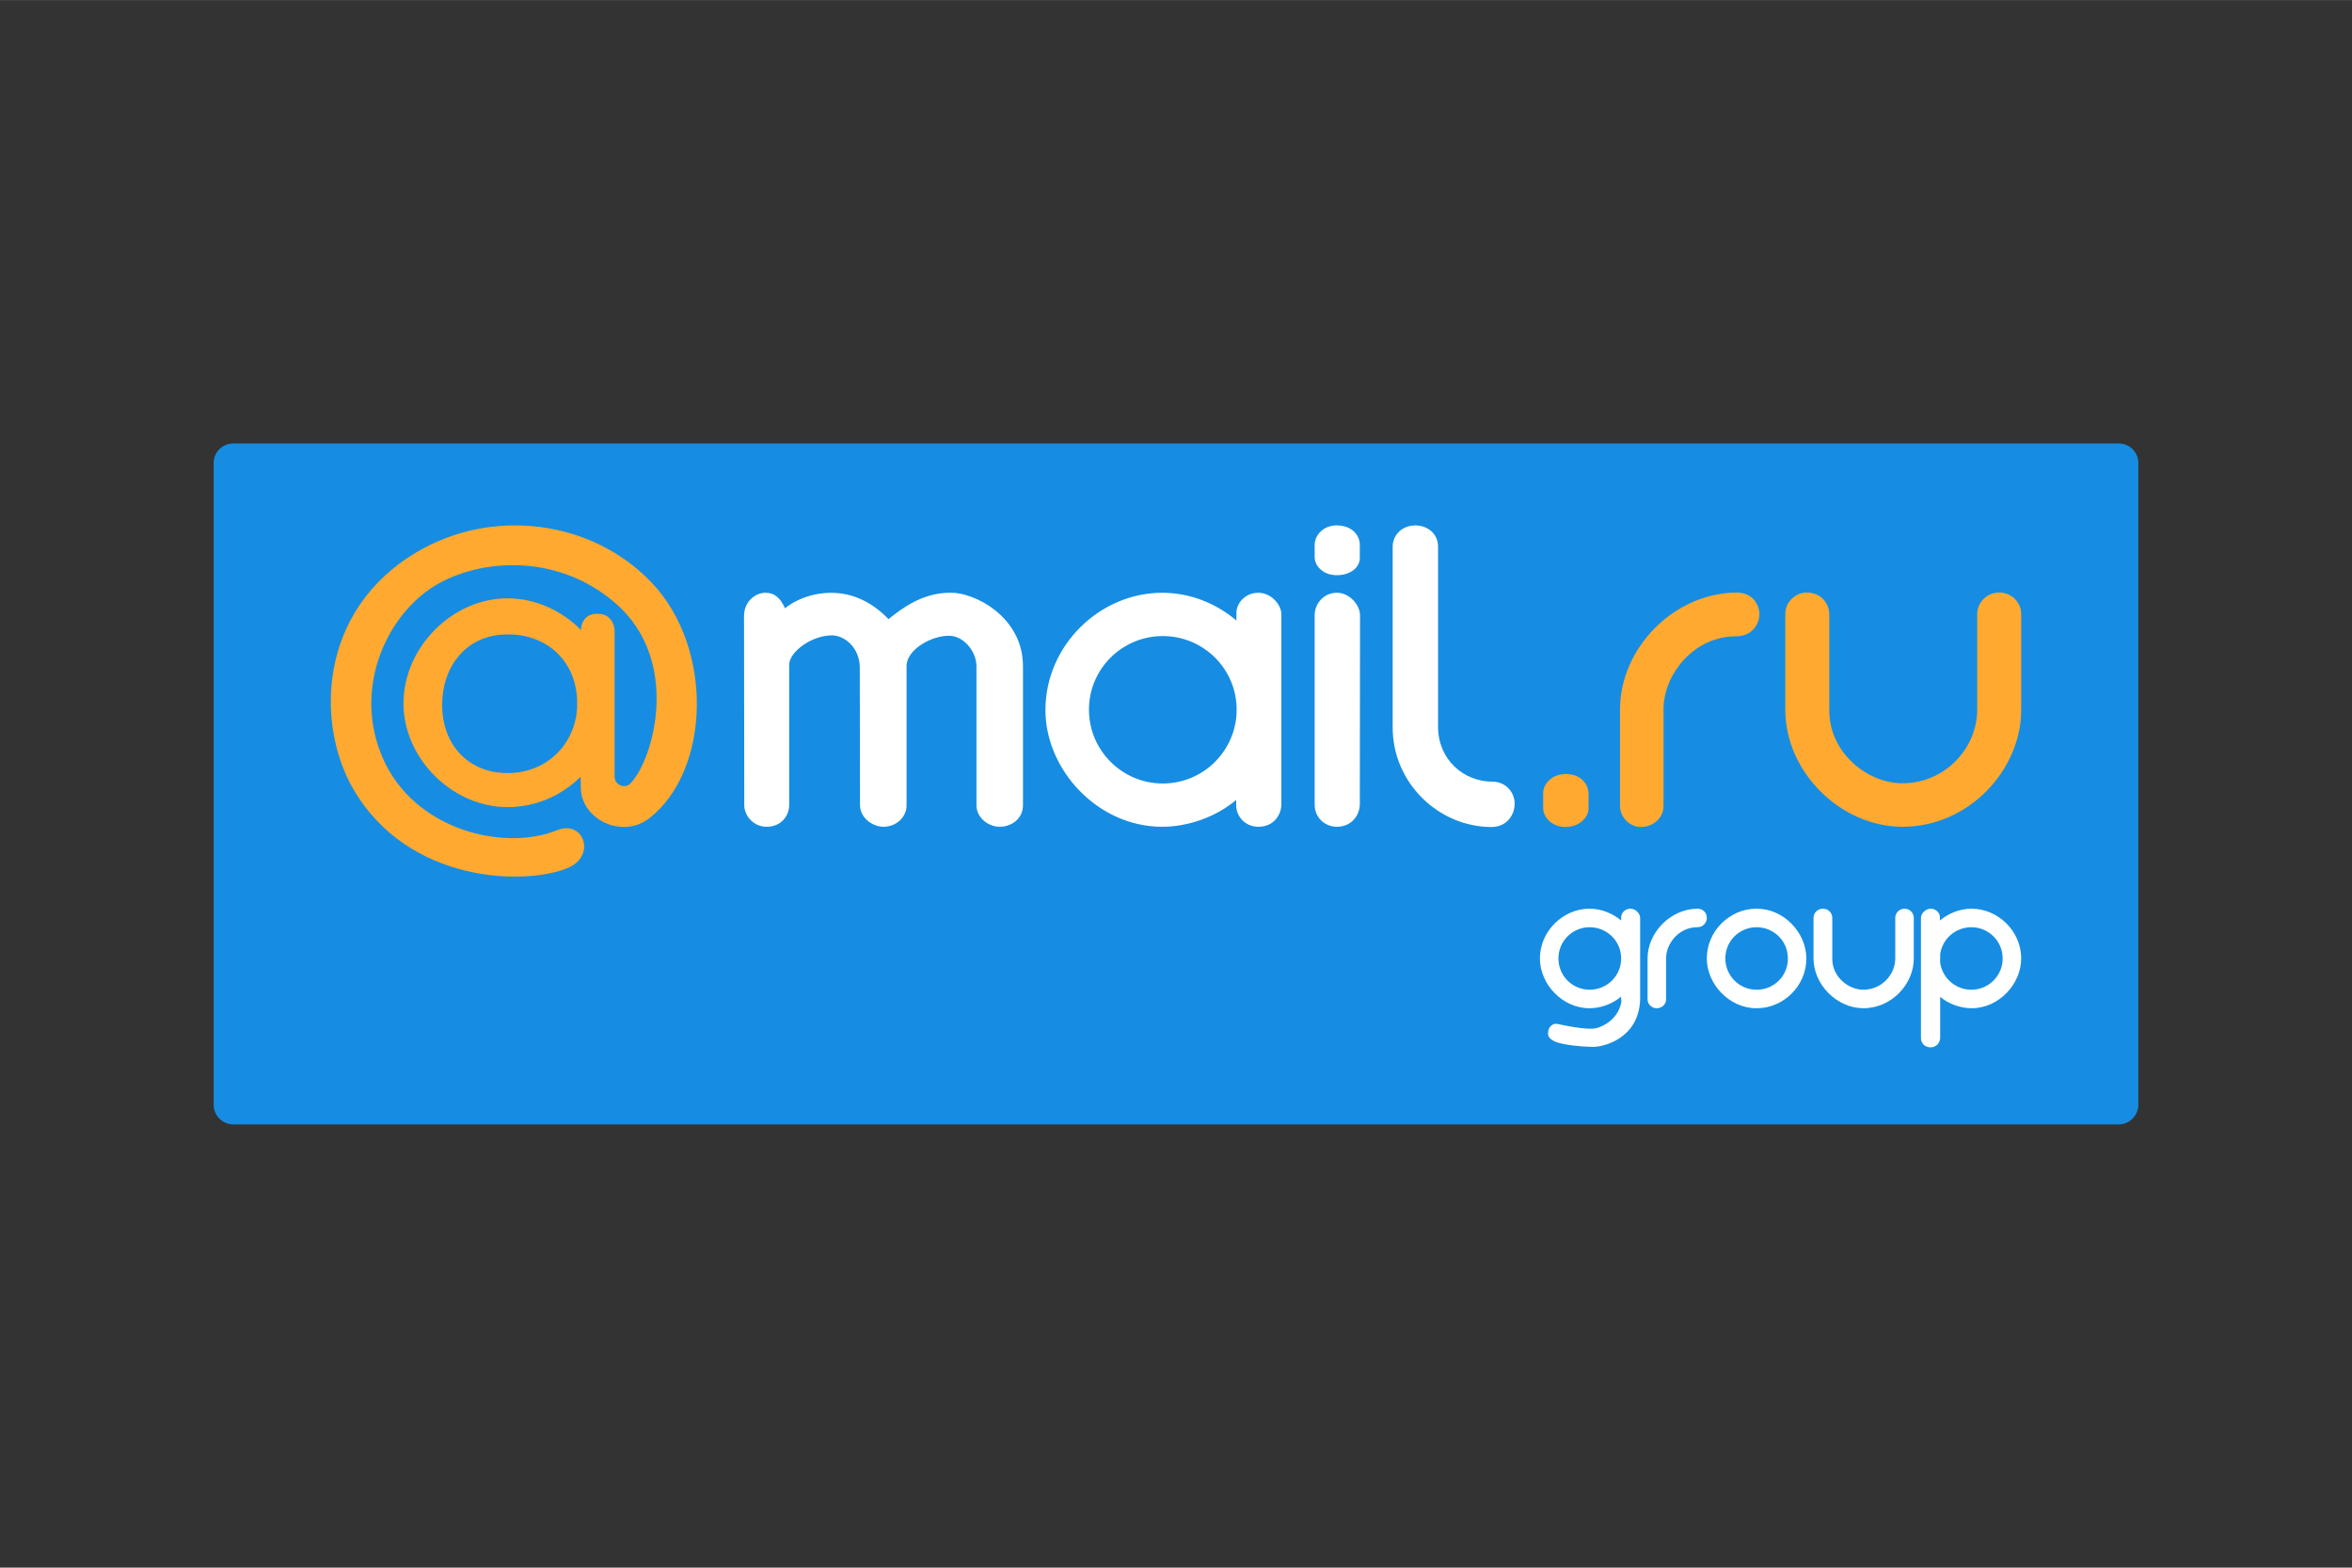 <?xml version="1.0" encoding="UTF-8"?>
<!DOCTYPE svg PUBLIC "-//W3C//DTD SVG 1.1//EN" "http://www.w3.org/Graphics/SVG/1.1/DTD/svg11.dtd">
<!-- Creator: CorelDRAW X7 -->
<svg xmlns="http://www.w3.org/2000/svg" xml:space="preserve" width="101.6mm" height="67.733mm" version="1.1" style="shape-rendering:geometricPrecision; text-rendering:geometricPrecision; image-rendering:optimizeQuality; fill-rule:evenodd; clip-rule:evenodd"
viewBox="0 0 10160 6773"
 xmlns:xlink="http://www.w3.org/1999/xlink">
 <rect x="0" y="0" width="10160" height="6773" fill="#333333" stroke="none"/>
 <defs>
  <style type="text/css">
   <![CDATA[
    .fil0 {fill:#168DE2}
    .fil1 {fill:#FFA930}
    .fil2 {fill:white}
   ]]>
  </style>
 </defs>
 <g id="Слой_x0020_1">
  <g id="_2951575399760">
   <path class="fil0" d="M9152 1916l-8144 0c-47,0 -85,37 -85,84l0 2773c0,47 38,85 85,85l8144 0c47,0 85,-38 85,-85l0 -2773c0,-47 -38,-84 -85,-84z"/>
   <path class="fil1" d="M2493 3021c-9,-175 -139,-280 -296,-280l-5 0c-181,0 -282,142 -282,304 0,181 122,295 281,295 177,0 294,-130 302,-283l0 -36zm-301 -436c121,0 235,53 318,137l0 0c0,-40 27,-70 65,-70l9 0c59,0 71,55 71,73l0 624c-4,41 43,62 68,36 101,-103 220,-530 -62,-777 -263,-230 -617,-192 -805,-63 -199,138 -327,443 -203,729 135,312 523,406 753,313 116,-47 170,110 49,162 -183,78 -692,70 -930,-342 -160,-278 -152,-768 274,-1021 326,-194 756,-141 1015,130 271,283 255,813 -9,1019 -120,93 -297,2 -296,-134l-1 -45c-84,83 -195,131 -316,131 -238,0 -449,-210 -449,-448 0,-242 211,-454 449,-454l0 0z"/>
   <path class="fil1" d="M6862 3495c-1,38 -41,78 -100,78 -59,0 -96,-43 -96,-82l0 -66c1,-39 38,-81 98,-81 66,0 98,45 98,86l0 65z"/>
   <path class="fil1" d="M7502 2560c-273,2 -505,242 -504,507l0 413c0,54 44,93 90,93 55,0 98,-41 98,-90l0 -419c0,-150 131,-316 315,-315 60,0 99,-45 99,-96 0,-40 -29,-93 -98,-93z"/>
   <path class="fil1" d="M8636 2560c-58,0 -95,48 -95,92l0 415c0,161 -135,317 -323,317 -153,0 -316,-133 -316,-314l0 -416c0,-44 -33,-94 -98,-94 -46,0 -92,39 -92,92l0 415c0,268 239,505 506,505 290,0 513,-249 513,-504l0 -416c0,-47 -39,-92 -95,-92z"/>
   <path class="fil2" d="M5874 2411c0,41 -41,74 -99,74 -60,0 -96,-40 -96,-78l0 -53c0,-40 35,-84 95,-84 66,0 100,42 100,84l0 57z"/>
   <path class="fil2" d="M4107 2561c-120,-2 -212,68 -269,114 -63,-67 -143,-108 -226,-113 -87,-6 -169,24 -221,66 -19,-42 -43,-67 -84,-67 -45,0 -93,38 -93,101 0,63 1,816 1,816 0,47 40,94 97,94 63,0 97,-48 97,-94l0 -605c0,-59 101,-129 186,-128 55,1 119,55 119,139l1 595c0,53 53,93 101,93 57,0 100,-43 100,-92l0 -602c0,-73 112,-135 189,-131 60,3 113,69 113,131l0 601c0,52 49,93 101,93 46,0 100,-31 100,-94l0 -598c1,-219 -216,-322 -312,-319z"/>
   <path class="fil2" d="M5775 2561c-58,0 -96,48 -96,97l0 819c0,54 43,95 96,95 61,0 99,-47 99,-99l1 -814c0,-48 -49,-99 -100,-98z"/>
   <path class="fil2" d="M5023 3385c-176,0 -319,-143 -319,-319 0,-176 143,-318 319,-318 176,0 319,142 319,318 0,176 -143,319 -319,319zm412 -824c-55,0 -94,44 -94,87l0 33c-87,-74 -199,-120 -321,-120 -267,0 -504,225 -504,507 0,258 226,504 504,504 113,0 234,-43 320,-116l0 24c0,45 37,92 96,92 68,0 99,-54 99,-96l0 -823c0,-39 -42,-92 -100,-92z"/>
   <path class="fil2" d="M6446 3377c-124,0 -234,-96 -234,-237l0 -779c0,-54 -44,-91 -98,-91 -62,0 -98,46 -98,91l0 780c-1,242 199,432 427,432 68,0 100,-55 100,-101 0,-45 -35,-95 -97,-95z"/>
   <path class="fil2" d="M7332 3926c-116,1 -215,103 -215,215l0 176c0,23 19,39 39,39 23,0 41,-17 41,-38l0 -178c0,-64 56,-134 134,-134 26,0 42,-19 42,-41 0,-17 -12,-39 -41,-39z"/>
   <path class="fil2" d="M7588 4276c-74,0 -134,-59 -135,-134l0 -3c1,-60 40,-110 95,-127 12,-4 26,-6 40,-6 74,0 135,59 135,134l0 3c0,60 -40,110 -94,127 -13,4 -26,6 -41,6zm215 -135c0,-110 -96,-215 -214,-215 -1,0 -2,0 -4,0 -113,1 -212,96 -212,215 0,110 96,215 214,215 2,0 3,0 4,0 113,-1 212,-96 212,-215z"/>
   <path class="fil2" d="M8227 3926c-24,0 -40,20 -40,39l0 176c0,69 -58,135 -138,135 -65,0 -134,-56 -134,-133l0 -177c0,-19 -14,-40 -41,-40 -20,0 -40,16 -40,39l0 176c0,114 102,215 215,215 124,0 218,-106 218,-214l0 -177c0,-20 -16,-39 -40,-39z"/>
   <path class="fil2" d="M8516 4276c-69,0 -125,-50 -135,-116l0 -38c10,-66 66,-116 135,-116 74,0 135,60 135,135 0,75 -61,135 -135,135zm1 -350c-52,0 -100,20 -137,51l0 -14c0,-18 -16,-37 -40,-37 -24,0 -42,23 -42,39l0 520c0,23 18,40 41,40 26,0 42,-20 42,-42l0 -176c37,31 88,49 136,49 118,0 214,-105 214,-215 0,-119 -101,-215 -214,-215z"/>
   <path class="fil2" d="M6867 4276c-75,0 -135,-60 -135,-135 0,-75 60,-135 135,-135 75,0 136,60 136,135 0,75 -61,135 -136,135zm176 -350c-24,0 -40,19 -40,37l0 14c-37,-31 -85,-51 -137,-51 -113,0 -214,96 -214,215 0,110 96,215 214,215 48,0 99,-18 136,-50 0,0 1,17 2,20 -7,50 -43,95 -104,115 -42,13 -161,-15 -171,-17 -28,-5 -42,19 -42,41 0,17 14,30 41,39 36,11 98,18 152,19 41,1 199,-32 205,-205 0,-1 0,-353 0,-353 0,-16 -18,-39 -42,-39z"/>
  </g>
 </g>
</svg>
